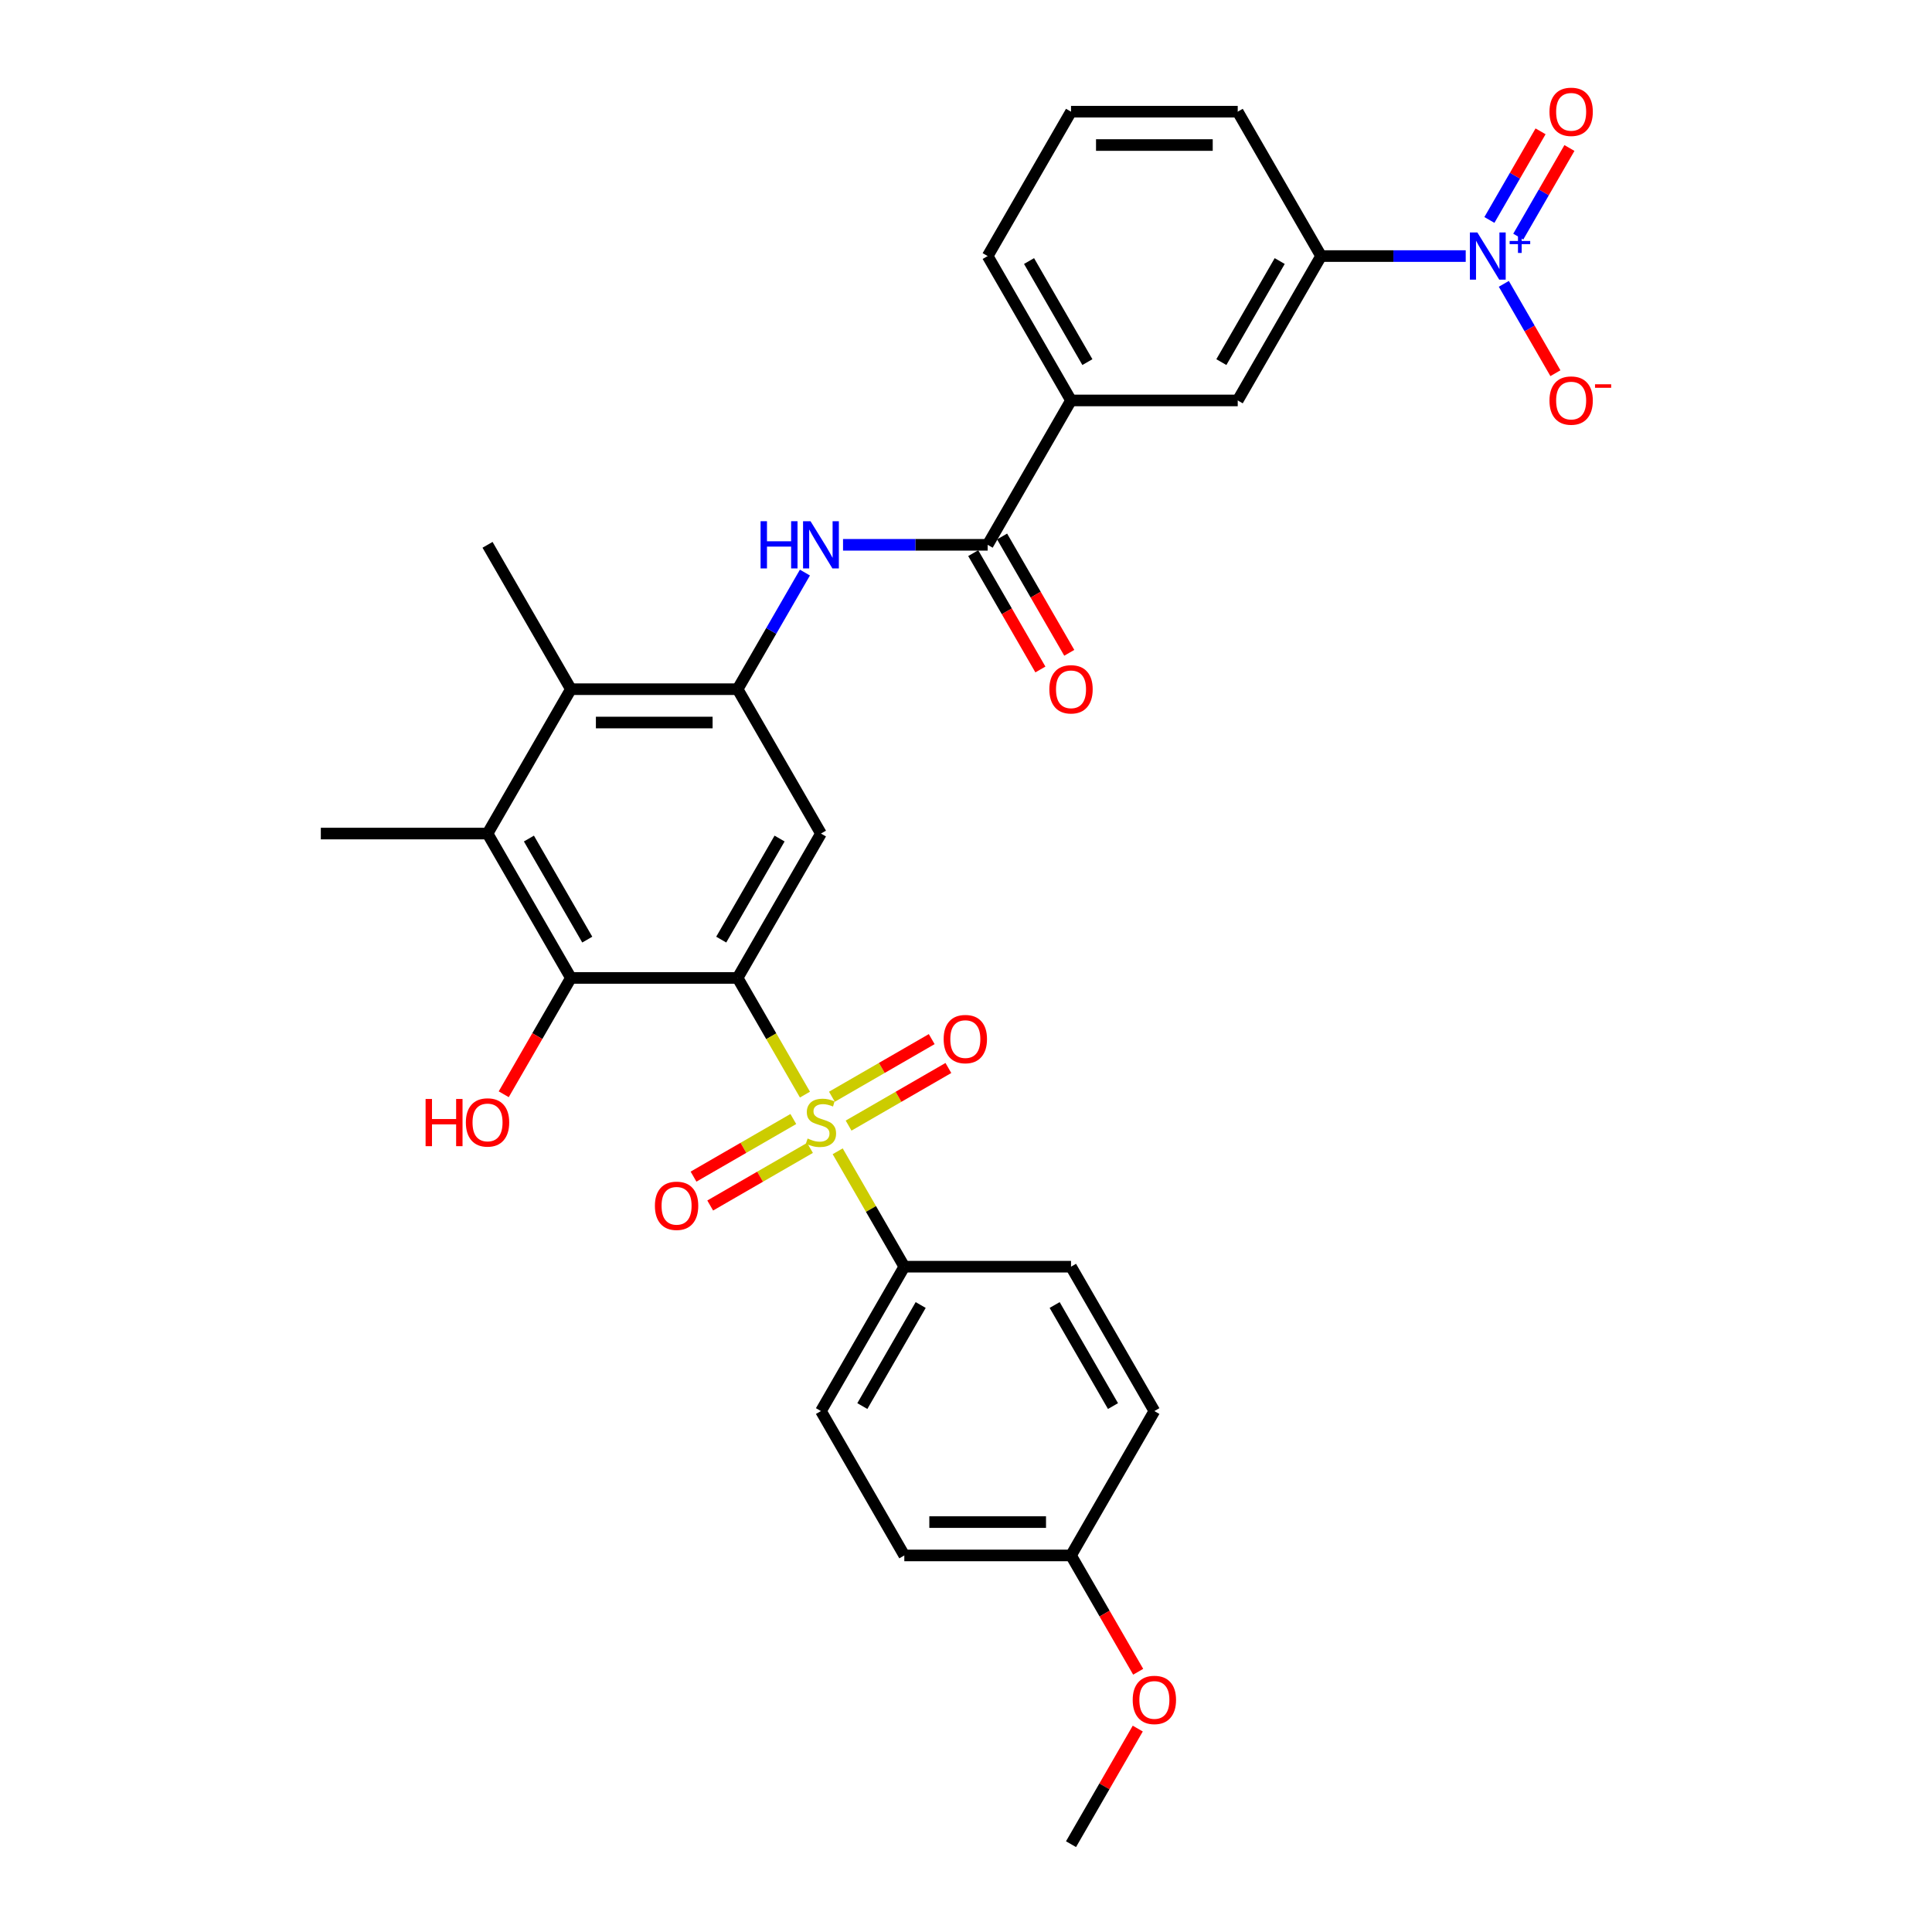 <?xml version='1.0' encoding='iso-8859-1'?>
<svg version='1.1' baseProfile='full'
              xmlns='http://www.w3.org/2000/svg'
                      xmlns:rdkit='http://www.rdkit.org/xml'
                      xmlns:xlink='http://www.w3.org/1999/xlink'
                  xml:space='preserve'
width='1000px' height='1000px' viewBox='0 0 1000 1000'>
<!-- END OF HEADER -->
<rect style='opacity:1.0;fill:#FFFFFF;stroke:none' width='1000' height='1000' x='0' y='0'> </rect>
<path class='bond-0' d='M 381.781,506.178 L 399.213,536.372' style='fill:none;fill-rule:evenodd;stroke:#000000;stroke-width:6px;stroke-linecap:butt;stroke-linejoin:miter;stroke-opacity:1' />
<path class='bond-0' d='M 399.213,536.372 L 416.646,566.565' style='fill:none;fill-rule:evenodd;stroke:#CCCC00;stroke-width:6px;stroke-linecap:butt;stroke-linejoin:miter;stroke-opacity:1' />
<path class='bond-2' d='M 381.781,506.178 L 424.925,431.45' style='fill:none;fill-rule:evenodd;stroke:#000000;stroke-width:6px;stroke-linecap:butt;stroke-linejoin:miter;stroke-opacity:1' />
<path class='bond-2' d='M 373.307,486.34 L 403.508,434.031' style='fill:none;fill-rule:evenodd;stroke:#000000;stroke-width:6px;stroke-linecap:butt;stroke-linejoin:miter;stroke-opacity:1' />
<path class='bond-3' d='M 381.781,506.178 L 295.493,506.178' style='fill:none;fill-rule:evenodd;stroke:#000000;stroke-width:6px;stroke-linecap:butt;stroke-linejoin:miter;stroke-opacity:1' />
<path class='bond-10' d='M 433.584,595.903 L 450.827,625.769' style='fill:none;fill-rule:evenodd;stroke:#CCCC00;stroke-width:6px;stroke-linecap:butt;stroke-linejoin:miter;stroke-opacity:1' />
<path class='bond-10' d='M 450.827,625.769 L 468.07,655.634' style='fill:none;fill-rule:evenodd;stroke:#000000;stroke-width:6px;stroke-linecap:butt;stroke-linejoin:miter;stroke-opacity:1' />
<path class='bond-12' d='M 410.619,579.202 L 384.794,594.112' style='fill:none;fill-rule:evenodd;stroke:#CCCC00;stroke-width:6px;stroke-linecap:butt;stroke-linejoin:miter;stroke-opacity:1' />
<path class='bond-12' d='M 384.794,594.112 L 358.969,609.022' style='fill:none;fill-rule:evenodd;stroke:#FF0000;stroke-width:6px;stroke-linecap:butt;stroke-linejoin:miter;stroke-opacity:1' />
<path class='bond-12' d='M 419.248,594.148 L 393.423,609.058' style='fill:none;fill-rule:evenodd;stroke:#CCCC00;stroke-width:6px;stroke-linecap:butt;stroke-linejoin:miter;stroke-opacity:1' />
<path class='bond-12' d='M 393.423,609.058 L 367.598,623.968' style='fill:none;fill-rule:evenodd;stroke:#FF0000;stroke-width:6px;stroke-linecap:butt;stroke-linejoin:miter;stroke-opacity:1' />
<path class='bond-13' d='M 439.232,582.61 L 465.057,567.7' style='fill:none;fill-rule:evenodd;stroke:#CCCC00;stroke-width:6px;stroke-linecap:butt;stroke-linejoin:miter;stroke-opacity:1' />
<path class='bond-13' d='M 465.057,567.7 L 490.881,552.79' style='fill:none;fill-rule:evenodd;stroke:#FF0000;stroke-width:6px;stroke-linecap:butt;stroke-linejoin:miter;stroke-opacity:1' />
<path class='bond-13' d='M 430.603,567.664 L 456.428,552.754' style='fill:none;fill-rule:evenodd;stroke:#CCCC00;stroke-width:6px;stroke-linecap:butt;stroke-linejoin:miter;stroke-opacity:1' />
<path class='bond-13' d='M 456.428,552.754 L 482.253,537.845' style='fill:none;fill-rule:evenodd;stroke:#FF0000;stroke-width:6px;stroke-linecap:butt;stroke-linejoin:miter;stroke-opacity:1' />
<path class='bond-1' d='M 758.654,132.539 L 721.222,132.539' style='fill:none;fill-rule:evenodd;stroke:#0000FF;stroke-width:6px;stroke-linecap:butt;stroke-linejoin:miter;stroke-opacity:1' />
<path class='bond-1' d='M 721.222,132.539 L 683.79,132.539' style='fill:none;fill-rule:evenodd;stroke:#000000;stroke-width:6px;stroke-linecap:butt;stroke-linejoin:miter;stroke-opacity:1' />
<path class='bond-15' d='M 778.378,146.915 L 791.731,170.041' style='fill:none;fill-rule:evenodd;stroke:#0000FF;stroke-width:6px;stroke-linecap:butt;stroke-linejoin:miter;stroke-opacity:1' />
<path class='bond-15' d='M 791.731,170.041 L 805.083,193.168' style='fill:none;fill-rule:evenodd;stroke:#FF0000;stroke-width:6px;stroke-linecap:butt;stroke-linejoin:miter;stroke-opacity:1' />
<path class='bond-16' d='M 785.851,122.478 L 799.094,99.541' style='fill:none;fill-rule:evenodd;stroke:#0000FF;stroke-width:6px;stroke-linecap:butt;stroke-linejoin:miter;stroke-opacity:1' />
<path class='bond-16' d='M 799.094,99.541 L 812.336,76.604' style='fill:none;fill-rule:evenodd;stroke:#FF0000;stroke-width:6px;stroke-linecap:butt;stroke-linejoin:miter;stroke-opacity:1' />
<path class='bond-16' d='M 770.906,113.849 L 784.148,90.912' style='fill:none;fill-rule:evenodd;stroke:#0000FF;stroke-width:6px;stroke-linecap:butt;stroke-linejoin:miter;stroke-opacity:1' />
<path class='bond-16' d='M 784.148,90.912 L 797.391,67.975' style='fill:none;fill-rule:evenodd;stroke:#FF0000;stroke-width:6px;stroke-linecap:butt;stroke-linejoin:miter;stroke-opacity:1' />
<path class='bond-4' d='M 424.925,431.45 L 381.781,356.723' style='fill:none;fill-rule:evenodd;stroke:#000000;stroke-width:6px;stroke-linecap:butt;stroke-linejoin:miter;stroke-opacity:1' />
<path class='bond-5' d='M 295.493,506.178 L 252.349,431.45' style='fill:none;fill-rule:evenodd;stroke:#000000;stroke-width:6px;stroke-linecap:butt;stroke-linejoin:miter;stroke-opacity:1' />
<path class='bond-5' d='M 303.967,486.34 L 273.766,434.031' style='fill:none;fill-rule:evenodd;stroke:#000000;stroke-width:6px;stroke-linecap:butt;stroke-linejoin:miter;stroke-opacity:1' />
<path class='bond-20' d='M 295.493,506.178 L 278.111,536.285' style='fill:none;fill-rule:evenodd;stroke:#000000;stroke-width:6px;stroke-linecap:butt;stroke-linejoin:miter;stroke-opacity:1' />
<path class='bond-20' d='M 278.111,536.285 L 260.728,566.392' style='fill:none;fill-rule:evenodd;stroke:#FF0000;stroke-width:6px;stroke-linecap:butt;stroke-linejoin:miter;stroke-opacity:1' />
<path class='bond-7' d='M 381.781,356.723 L 399.203,326.546' style='fill:none;fill-rule:evenodd;stroke:#000000;stroke-width:6px;stroke-linecap:butt;stroke-linejoin:miter;stroke-opacity:1' />
<path class='bond-7' d='M 399.203,326.546 L 416.626,296.37' style='fill:none;fill-rule:evenodd;stroke:#0000FF;stroke-width:6px;stroke-linecap:butt;stroke-linejoin:miter;stroke-opacity:1' />
<path class='bond-31' d='M 381.781,356.723 L 295.493,356.723' style='fill:none;fill-rule:evenodd;stroke:#000000;stroke-width:6px;stroke-linecap:butt;stroke-linejoin:miter;stroke-opacity:1' />
<path class='bond-31' d='M 368.838,373.98 L 308.436,373.98' style='fill:none;fill-rule:evenodd;stroke:#000000;stroke-width:6px;stroke-linecap:butt;stroke-linejoin:miter;stroke-opacity:1' />
<path class='bond-8' d='M 252.349,431.45 L 295.493,356.723' style='fill:none;fill-rule:evenodd;stroke:#000000;stroke-width:6px;stroke-linecap:butt;stroke-linejoin:miter;stroke-opacity:1' />
<path class='bond-24' d='M 252.349,431.45 L 166.06,431.45' style='fill:none;fill-rule:evenodd;stroke:#000000;stroke-width:6px;stroke-linecap:butt;stroke-linejoin:miter;stroke-opacity:1' />
<path class='bond-6' d='M 511.214,281.995 L 473.782,281.995' style='fill:none;fill-rule:evenodd;stroke:#000000;stroke-width:6px;stroke-linecap:butt;stroke-linejoin:miter;stroke-opacity:1' />
<path class='bond-6' d='M 473.782,281.995 L 436.35,281.995' style='fill:none;fill-rule:evenodd;stroke:#0000FF;stroke-width:6px;stroke-linecap:butt;stroke-linejoin:miter;stroke-opacity:1' />
<path class='bond-11' d='M 511.214,281.995 L 554.358,207.267' style='fill:none;fill-rule:evenodd;stroke:#000000;stroke-width:6px;stroke-linecap:butt;stroke-linejoin:miter;stroke-opacity:1' />
<path class='bond-17' d='M 503.741,286.309 L 521.123,316.416' style='fill:none;fill-rule:evenodd;stroke:#000000;stroke-width:6px;stroke-linecap:butt;stroke-linejoin:miter;stroke-opacity:1' />
<path class='bond-17' d='M 521.123,316.416 L 538.506,346.523' style='fill:none;fill-rule:evenodd;stroke:#FF0000;stroke-width:6px;stroke-linecap:butt;stroke-linejoin:miter;stroke-opacity:1' />
<path class='bond-17' d='M 518.686,277.68 L 536.069,307.787' style='fill:none;fill-rule:evenodd;stroke:#000000;stroke-width:6px;stroke-linecap:butt;stroke-linejoin:miter;stroke-opacity:1' />
<path class='bond-17' d='M 536.069,307.787 L 553.451,337.894' style='fill:none;fill-rule:evenodd;stroke:#FF0000;stroke-width:6px;stroke-linecap:butt;stroke-linejoin:miter;stroke-opacity:1' />
<path class='bond-25' d='M 295.493,356.723 L 252.349,281.995' style='fill:none;fill-rule:evenodd;stroke:#000000;stroke-width:6px;stroke-linecap:butt;stroke-linejoin:miter;stroke-opacity:1' />
<path class='bond-9' d='M 683.79,132.539 L 640.646,207.267' style='fill:none;fill-rule:evenodd;stroke:#000000;stroke-width:6px;stroke-linecap:butt;stroke-linejoin:miter;stroke-opacity:1' />
<path class='bond-9' d='M 662.373,135.119 L 632.172,187.429' style='fill:none;fill-rule:evenodd;stroke:#000000;stroke-width:6px;stroke-linecap:butt;stroke-linejoin:miter;stroke-opacity:1' />
<path class='bond-33' d='M 683.79,132.539 L 640.646,57.811' style='fill:none;fill-rule:evenodd;stroke:#000000;stroke-width:6px;stroke-linecap:butt;stroke-linejoin:miter;stroke-opacity:1' />
<path class='bond-18' d='M 468.07,655.634 L 424.925,730.362' style='fill:none;fill-rule:evenodd;stroke:#000000;stroke-width:6px;stroke-linecap:butt;stroke-linejoin:miter;stroke-opacity:1' />
<path class='bond-18' d='M 476.543,675.472 L 446.343,727.781' style='fill:none;fill-rule:evenodd;stroke:#000000;stroke-width:6px;stroke-linecap:butt;stroke-linejoin:miter;stroke-opacity:1' />
<path class='bond-19' d='M 468.07,655.634 L 554.358,655.634' style='fill:none;fill-rule:evenodd;stroke:#000000;stroke-width:6px;stroke-linecap:butt;stroke-linejoin:miter;stroke-opacity:1' />
<path class='bond-14' d='M 554.358,207.267 L 640.646,207.267' style='fill:none;fill-rule:evenodd;stroke:#000000;stroke-width:6px;stroke-linecap:butt;stroke-linejoin:miter;stroke-opacity:1' />
<path class='bond-28' d='M 554.358,207.267 L 511.214,132.539' style='fill:none;fill-rule:evenodd;stroke:#000000;stroke-width:6px;stroke-linecap:butt;stroke-linejoin:miter;stroke-opacity:1' />
<path class='bond-28' d='M 562.832,187.429 L 532.631,135.119' style='fill:none;fill-rule:evenodd;stroke:#000000;stroke-width:6px;stroke-linecap:butt;stroke-linejoin:miter;stroke-opacity:1' />
<path class='bond-23' d='M 424.925,730.362 L 468.07,805.09' style='fill:none;fill-rule:evenodd;stroke:#000000;stroke-width:6px;stroke-linecap:butt;stroke-linejoin:miter;stroke-opacity:1' />
<path class='bond-22' d='M 554.358,655.634 L 597.502,730.362' style='fill:none;fill-rule:evenodd;stroke:#000000;stroke-width:6px;stroke-linecap:butt;stroke-linejoin:miter;stroke-opacity:1' />
<path class='bond-22' d='M 545.884,675.472 L 576.085,727.781' style='fill:none;fill-rule:evenodd;stroke:#000000;stroke-width:6px;stroke-linecap:butt;stroke-linejoin:miter;stroke-opacity:1' />
<path class='bond-21' d='M 554.358,805.09 L 597.502,730.362' style='fill:none;fill-rule:evenodd;stroke:#000000;stroke-width:6px;stroke-linecap:butt;stroke-linejoin:miter;stroke-opacity:1' />
<path class='bond-26' d='M 554.358,805.09 L 571.74,835.197' style='fill:none;fill-rule:evenodd;stroke:#000000;stroke-width:6px;stroke-linecap:butt;stroke-linejoin:miter;stroke-opacity:1' />
<path class='bond-26' d='M 571.74,835.197 L 589.123,865.304' style='fill:none;fill-rule:evenodd;stroke:#FF0000;stroke-width:6px;stroke-linecap:butt;stroke-linejoin:miter;stroke-opacity:1' />
<path class='bond-32' d='M 554.358,805.09 L 468.07,805.09' style='fill:none;fill-rule:evenodd;stroke:#000000;stroke-width:6px;stroke-linecap:butt;stroke-linejoin:miter;stroke-opacity:1' />
<path class='bond-32' d='M 541.415,787.832 L 481.013,787.832' style='fill:none;fill-rule:evenodd;stroke:#000000;stroke-width:6px;stroke-linecap:butt;stroke-linejoin:miter;stroke-opacity:1' />
<path class='bond-30' d='M 588.903,894.711 L 571.631,924.628' style='fill:none;fill-rule:evenodd;stroke:#FF0000;stroke-width:6px;stroke-linecap:butt;stroke-linejoin:miter;stroke-opacity:1' />
<path class='bond-30' d='M 571.631,924.628 L 554.358,954.545' style='fill:none;fill-rule:evenodd;stroke:#000000;stroke-width:6px;stroke-linecap:butt;stroke-linejoin:miter;stroke-opacity:1' />
<path class='bond-27' d='M 640.646,57.811 L 554.358,57.811' style='fill:none;fill-rule:evenodd;stroke:#000000;stroke-width:6px;stroke-linecap:butt;stroke-linejoin:miter;stroke-opacity:1' />
<path class='bond-27' d='M 627.703,75.069 L 567.301,75.069' style='fill:none;fill-rule:evenodd;stroke:#000000;stroke-width:6px;stroke-linecap:butt;stroke-linejoin:miter;stroke-opacity:1' />
<path class='bond-29' d='M 511.214,132.539 L 554.358,57.811' style='fill:none;fill-rule:evenodd;stroke:#000000;stroke-width:6px;stroke-linecap:butt;stroke-linejoin:miter;stroke-opacity:1' />
<path  class='atom-1' d='M 418.022 589.293
Q 418.298 589.397, 419.437 589.88
Q 420.576 590.363, 421.819 590.674
Q 423.096 590.95, 424.339 590.95
Q 426.651 590.95, 427.997 589.846
Q 429.343 588.707, 429.343 586.739
Q 429.343 585.393, 428.653 584.565
Q 427.997 583.736, 426.962 583.288
Q 425.926 582.839, 424.201 582.321
Q 422.026 581.665, 420.715 581.044
Q 419.437 580.423, 418.506 579.111
Q 417.608 577.8, 417.608 575.591
Q 417.608 572.519, 419.679 570.621
Q 421.784 568.722, 425.926 568.722
Q 428.757 568.722, 431.966 570.068
L 431.173 572.726
Q 428.239 571.518, 426.03 571.518
Q 423.648 571.518, 422.337 572.519
Q 421.025 573.485, 421.06 575.177
Q 421.06 576.488, 421.715 577.282
Q 422.406 578.076, 423.372 578.525
Q 424.373 578.973, 426.03 579.491
Q 428.239 580.181, 429.55 580.872
Q 430.862 581.562, 431.794 582.977
Q 432.76 584.358, 432.76 586.739
Q 432.76 590.122, 430.482 591.951
Q 428.239 593.746, 424.477 593.746
Q 422.302 593.746, 420.645 593.263
Q 419.023 592.814, 417.09 592.02
L 418.022 589.293
' fill='#CCCC00'/>
<path  class='atom-2' d='M 764.677 120.32
L 772.685 133.264
Q 773.478 134.541, 774.755 136.853
Q 776.033 139.166, 776.102 139.304
L 776.102 120.32
L 779.346 120.32
L 779.346 144.757
L 775.998 144.757
L 767.404 130.606
Q 766.403 128.949, 765.333 127.051
Q 764.297 125.153, 763.987 124.566
L 763.987 144.757
L 760.811 144.757
L 760.811 120.32
L 764.677 120.32
' fill='#0000FF'/>
<path  class='atom-2' d='M 781.396 124.725
L 785.702 124.725
L 785.702 120.192
L 787.615 120.192
L 787.615 124.725
L 792.035 124.725
L 792.035 126.365
L 787.615 126.365
L 787.615 130.922
L 785.702 130.922
L 785.702 126.365
L 781.396 126.365
L 781.396 124.725
' fill='#0000FF'/>
<path  class='atom-8' d='M 393.672 269.776
L 396.985 269.776
L 396.985 280.165
L 409.48 280.165
L 409.48 269.776
L 412.793 269.776
L 412.793 294.213
L 409.48 294.213
L 409.48 282.927
L 396.985 282.927
L 396.985 294.213
L 393.672 294.213
L 393.672 269.776
' fill='#0000FF'/>
<path  class='atom-8' d='M 419.524 269.776
L 427.531 282.719
Q 428.325 283.997, 429.602 286.309
Q 430.879 288.622, 430.948 288.76
L 430.948 269.776
L 434.193 269.776
L 434.193 294.213
L 430.845 294.213
L 422.25 280.062
Q 421.249 278.405, 420.18 276.507
Q 419.144 274.608, 418.833 274.022
L 418.833 294.213
L 415.658 294.213
L 415.658 269.776
L 419.524 269.776
' fill='#0000FF'/>
<path  class='atom-13' d='M 338.98 624.119
Q 338.98 618.252, 341.879 614.973
Q 344.779 611.694, 350.198 611.694
Q 355.616 611.694, 358.516 614.973
Q 361.415 618.252, 361.415 624.119
Q 361.415 630.056, 358.481 633.438
Q 355.547 636.786, 350.198 636.786
Q 344.813 636.786, 341.879 633.438
Q 338.98 630.09, 338.98 624.119
M 350.198 634.025
Q 353.925 634.025, 355.927 631.54
Q 357.963 629.02, 357.963 624.119
Q 357.963 619.322, 355.927 616.906
Q 353.925 614.455, 350.198 614.455
Q 346.47 614.455, 344.433 616.871
Q 342.432 619.287, 342.432 624.119
Q 342.432 629.055, 344.433 631.54
Q 346.47 634.025, 350.198 634.025
' fill='#FF0000'/>
<path  class='atom-14' d='M 488.436 537.831
Q 488.436 531.963, 491.335 528.684
Q 494.234 525.405, 499.653 525.405
Q 505.072 525.405, 507.971 528.684
Q 510.871 531.963, 510.871 537.831
Q 510.871 543.768, 507.937 547.15
Q 505.003 550.498, 499.653 550.498
Q 494.269 550.498, 491.335 547.15
Q 488.436 543.802, 488.436 537.831
M 499.653 547.737
Q 503.381 547.737, 505.383 545.252
Q 507.419 542.732, 507.419 537.831
Q 507.419 533.033, 505.383 530.617
Q 503.381 528.167, 499.653 528.167
Q 495.926 528.167, 493.889 530.583
Q 491.887 532.999, 491.887 537.831
Q 491.887 542.767, 493.889 545.252
Q 495.926 547.737, 499.653 547.737
' fill='#FF0000'/>
<path  class='atom-16' d='M 802.005 207.336
Q 802.005 201.468, 804.905 198.189
Q 807.804 194.91, 813.223 194.91
Q 818.642 194.91, 821.541 198.189
Q 824.44 201.468, 824.44 207.336
Q 824.44 213.272, 821.506 216.655
Q 818.573 220.003, 813.223 220.003
Q 807.838 220.003, 804.905 216.655
Q 802.005 213.307, 802.005 207.336
M 813.223 217.242
Q 816.95 217.242, 818.952 214.757
Q 820.989 212.237, 820.989 207.336
Q 820.989 202.538, 818.952 200.122
Q 816.95 197.672, 813.223 197.672
Q 809.495 197.672, 807.459 200.088
Q 805.457 202.504, 805.457 207.336
Q 805.457 212.271, 807.459 214.757
Q 809.495 217.242, 813.223 217.242
' fill='#FF0000'/>
<path  class='atom-16' d='M 825.579 198.899
L 833.94 198.899
L 833.94 200.721
L 825.579 200.721
L 825.579 198.899
' fill='#FF0000'/>
<path  class='atom-17' d='M 802.005 57.88
Q 802.005 52.013, 804.905 48.733
Q 807.804 45.455, 813.223 45.455
Q 818.642 45.455, 821.541 48.733
Q 824.44 52.013, 824.44 57.88
Q 824.44 63.817, 821.506 67.199
Q 818.573 70.547, 813.223 70.547
Q 807.838 70.547, 804.905 67.199
Q 802.005 63.851, 802.005 57.88
M 813.223 67.786
Q 816.95 67.786, 818.952 65.301
Q 820.989 62.781, 820.989 57.88
Q 820.989 53.082, 818.952 50.666
Q 816.95 48.216, 813.223 48.216
Q 809.495 48.216, 807.459 50.632
Q 805.457 53.048, 805.457 57.88
Q 805.457 62.816, 807.459 65.301
Q 809.495 67.786, 813.223 67.786
' fill='#FF0000'/>
<path  class='atom-18' d='M 543.14 356.792
Q 543.14 350.924, 546.04 347.645
Q 548.939 344.366, 554.358 344.366
Q 559.777 344.366, 562.676 347.645
Q 565.575 350.924, 565.575 356.792
Q 565.575 362.728, 562.642 366.111
Q 559.708 369.459, 554.358 369.459
Q 548.973 369.459, 546.04 366.111
Q 543.14 362.763, 543.14 356.792
M 554.358 366.697
Q 558.085 366.697, 560.087 364.212
Q 562.124 361.693, 562.124 356.792
Q 562.124 351.994, 560.087 349.578
Q 558.085 347.127, 554.358 347.127
Q 550.63 347.127, 548.594 349.543
Q 546.592 351.959, 546.592 356.792
Q 546.592 361.727, 548.594 364.212
Q 550.63 366.697, 554.358 366.697
' fill='#FF0000'/>
<path  class='atom-21' d='M 220.284 568.826
L 223.597 568.826
L 223.597 579.215
L 236.092 579.215
L 236.092 568.826
L 239.406 568.826
L 239.406 593.263
L 236.092 593.263
L 236.092 581.976
L 223.597 581.976
L 223.597 593.263
L 220.284 593.263
L 220.284 568.826
' fill='#FF0000'/>
<path  class='atom-21' d='M 241.131 580.975
Q 241.131 575.108, 244.031 571.829
Q 246.93 568.55, 252.349 568.55
Q 257.768 568.55, 260.667 571.829
Q 263.566 575.108, 263.566 580.975
Q 263.566 586.912, 260.632 590.294
Q 257.699 593.642, 252.349 593.642
Q 246.964 593.642, 244.031 590.294
Q 241.131 586.946, 241.131 580.975
M 252.349 590.881
Q 256.076 590.881, 258.078 588.396
Q 260.115 585.876, 260.115 580.975
Q 260.115 576.178, 258.078 573.761
Q 256.076 571.311, 252.349 571.311
Q 248.621 571.311, 246.585 573.727
Q 244.583 576.143, 244.583 580.975
Q 244.583 585.911, 246.585 588.396
Q 248.621 590.881, 252.349 590.881
' fill='#FF0000'/>
<path  class='atom-27' d='M 586.285 879.887
Q 586.285 874.019, 589.184 870.74
Q 592.083 867.461, 597.502 867.461
Q 602.921 867.461, 605.82 870.74
Q 608.719 874.019, 608.719 879.887
Q 608.719 885.823, 605.786 889.206
Q 602.852 892.554, 597.502 892.554
Q 592.118 892.554, 589.184 889.206
Q 586.285 885.858, 586.285 879.887
M 597.502 889.793
Q 601.23 889.793, 603.232 887.307
Q 605.268 884.788, 605.268 879.887
Q 605.268 875.089, 603.232 872.673
Q 601.23 870.222, 597.502 870.222
Q 593.774 870.222, 591.738 872.638
Q 589.736 875.054, 589.736 879.887
Q 589.736 884.822, 591.738 887.307
Q 593.774 889.793, 597.502 889.793
' fill='#FF0000'/>
</svg>
